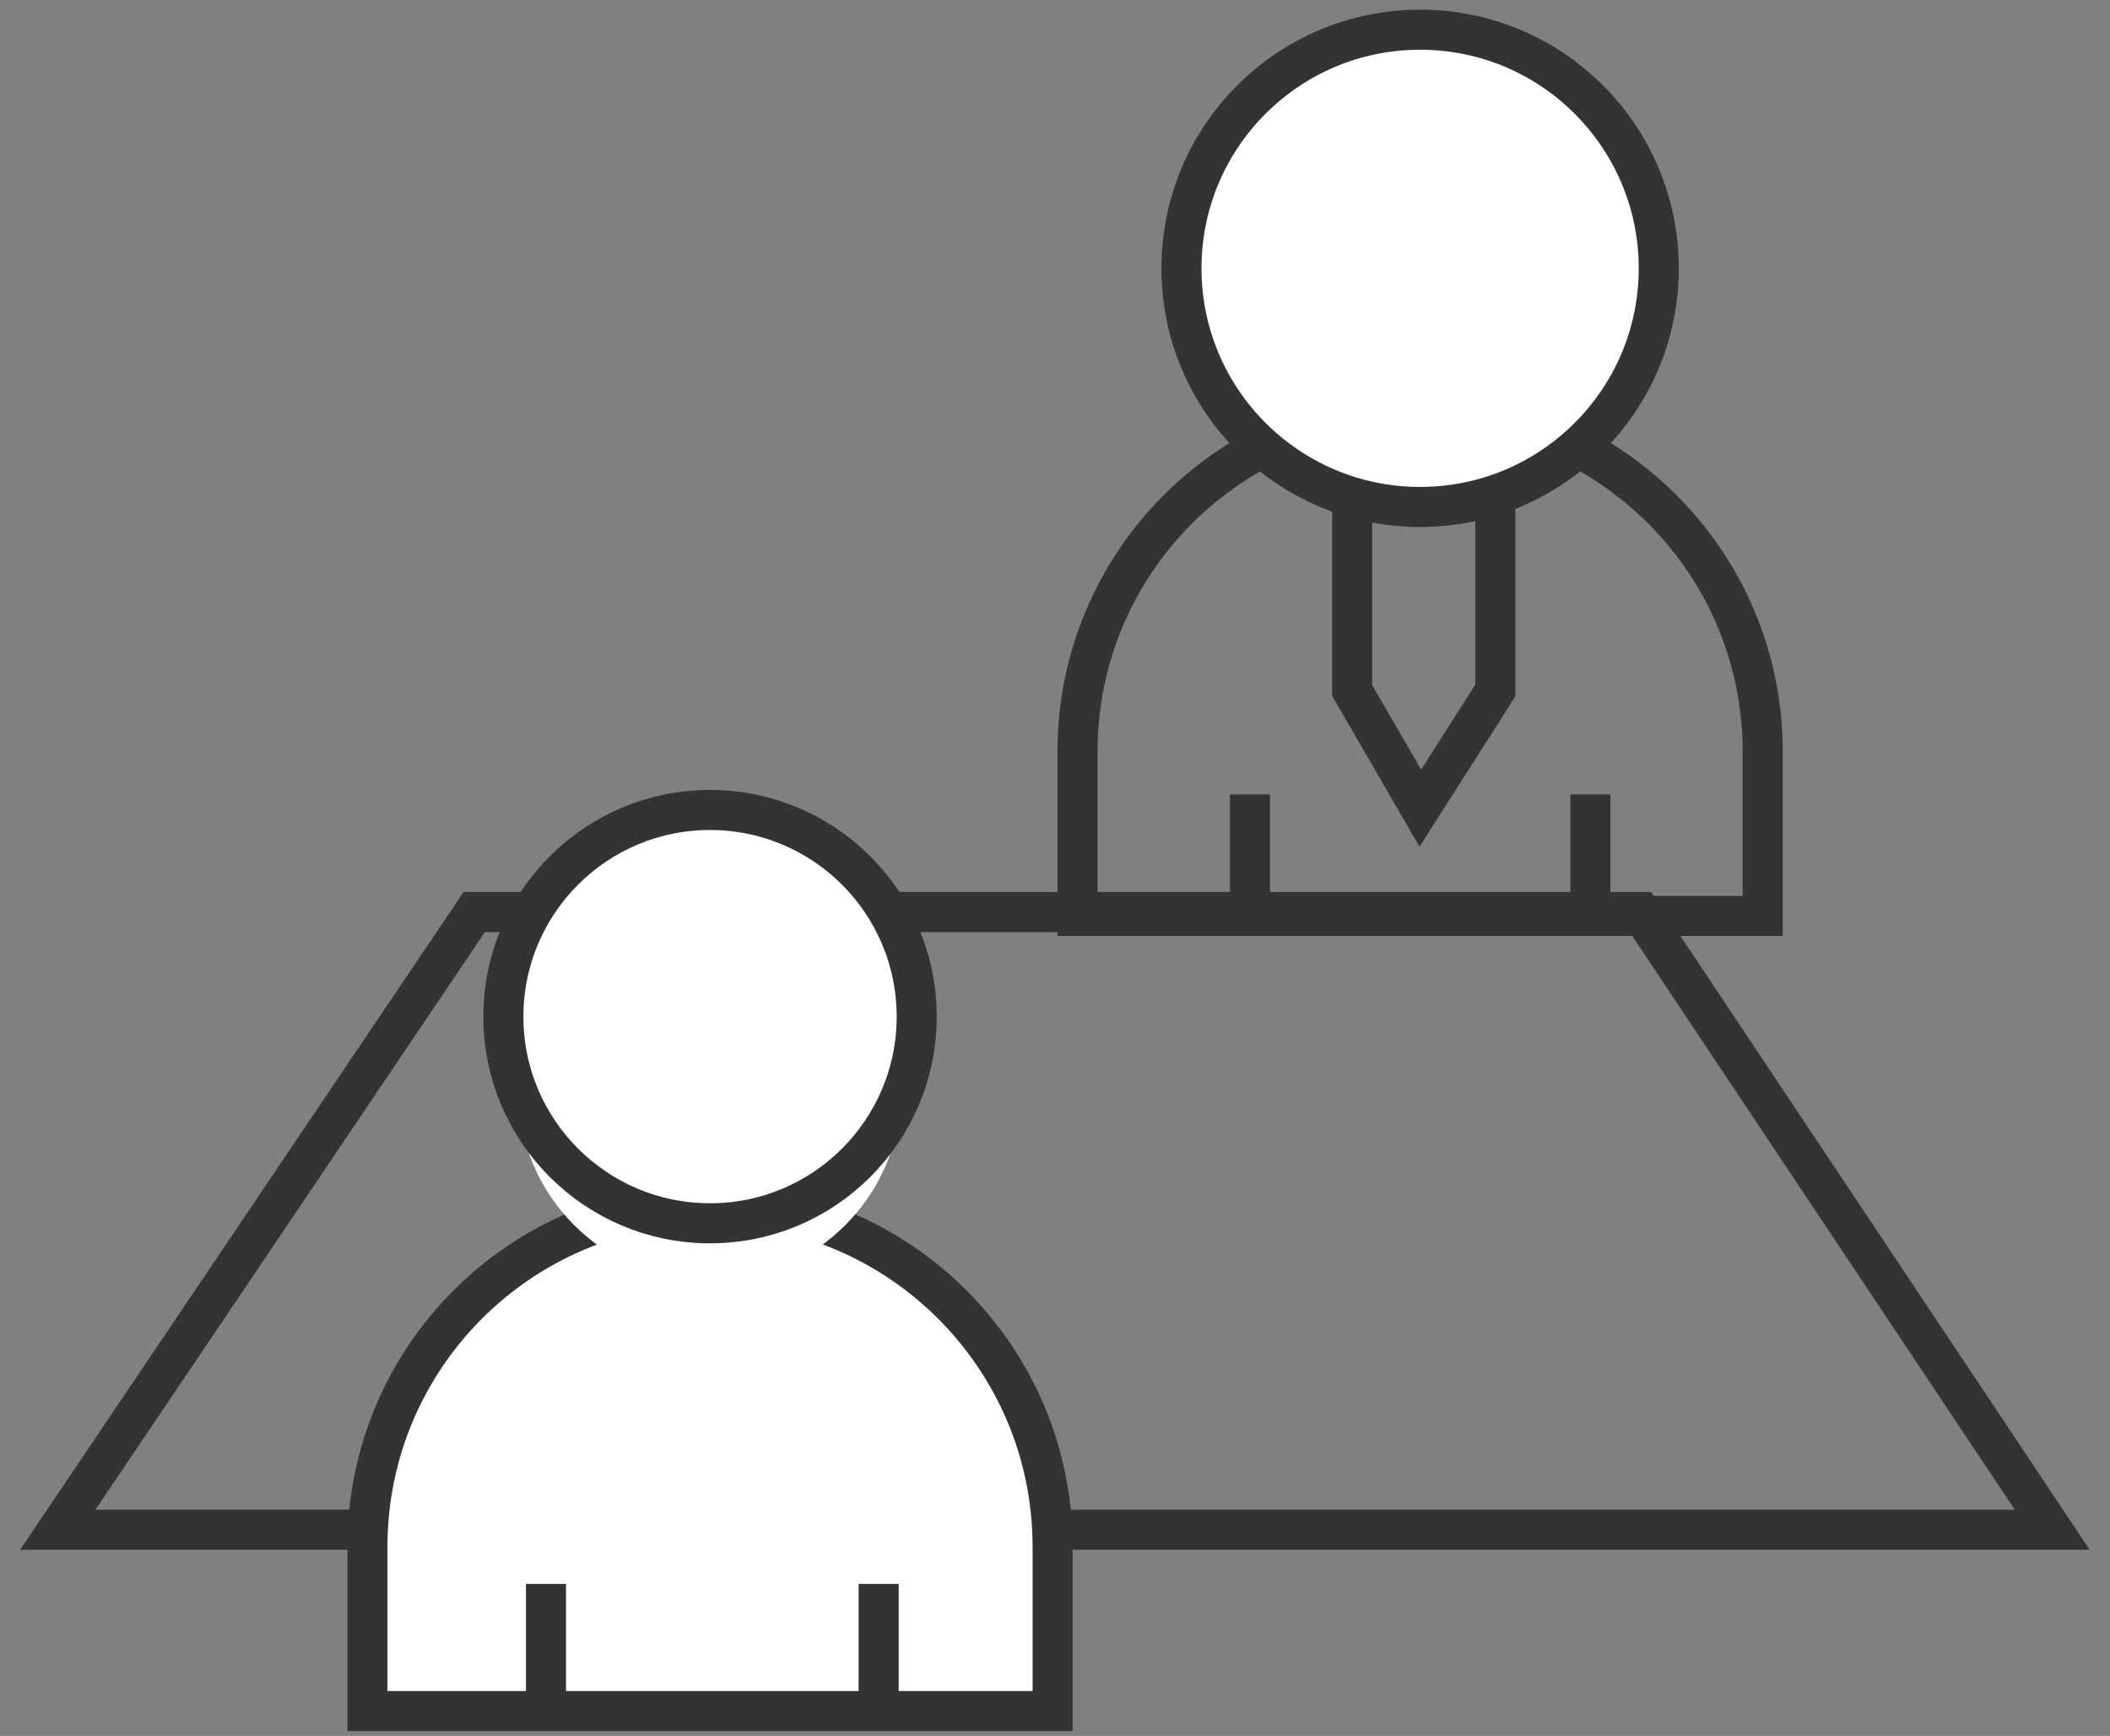 <svg width="79" height="65" viewBox="0 0 79 65" fill="none" xmlns="http://www.w3.org/2000/svg"><rect x="0" y="0" width="79" height="65" fill="#808080" stroke="none"/><path d="M40.343 28.141c0-7.084 5.743-12.827 12.827-12.827s12.827 5.743 12.827 12.827v6.153H40.343zm6.456 6.009v-4.402m12.746 4.402v-4.402" stroke="#333" stroke-width="1.5"/><path d="M50.627 25.856v-7.528h5.359v7.528l-2.808 4.403z" stroke="#333" stroke-width="1.5"/><circle cx="53.17" cy="10.047" r="8.935" fill="#fff" stroke="#333" stroke-width="1.5"/><path d="M61.416 34.148H17.757L2.164 57.277h74.672z" stroke="#333" stroke-width="1.5"/><path d="M13.757 57.915c0-7.084 5.743-12.827 12.827-12.827s12.827 5.743 12.827 12.827v6.152H13.757z" fill="#fff" stroke="#333" stroke-width="1.5"/><path d="M20.442 64.167v-4.86m12.455 4.86v-4.86" stroke="#333" stroke-width="1.5"/><circle cx="26.572" cy="40.802" r="7.175" fill="#fff"/><circle cx="26.584" cy="38.066" r="7.738" fill="#fff" stroke="#333" stroke-width="1.5"/></svg>